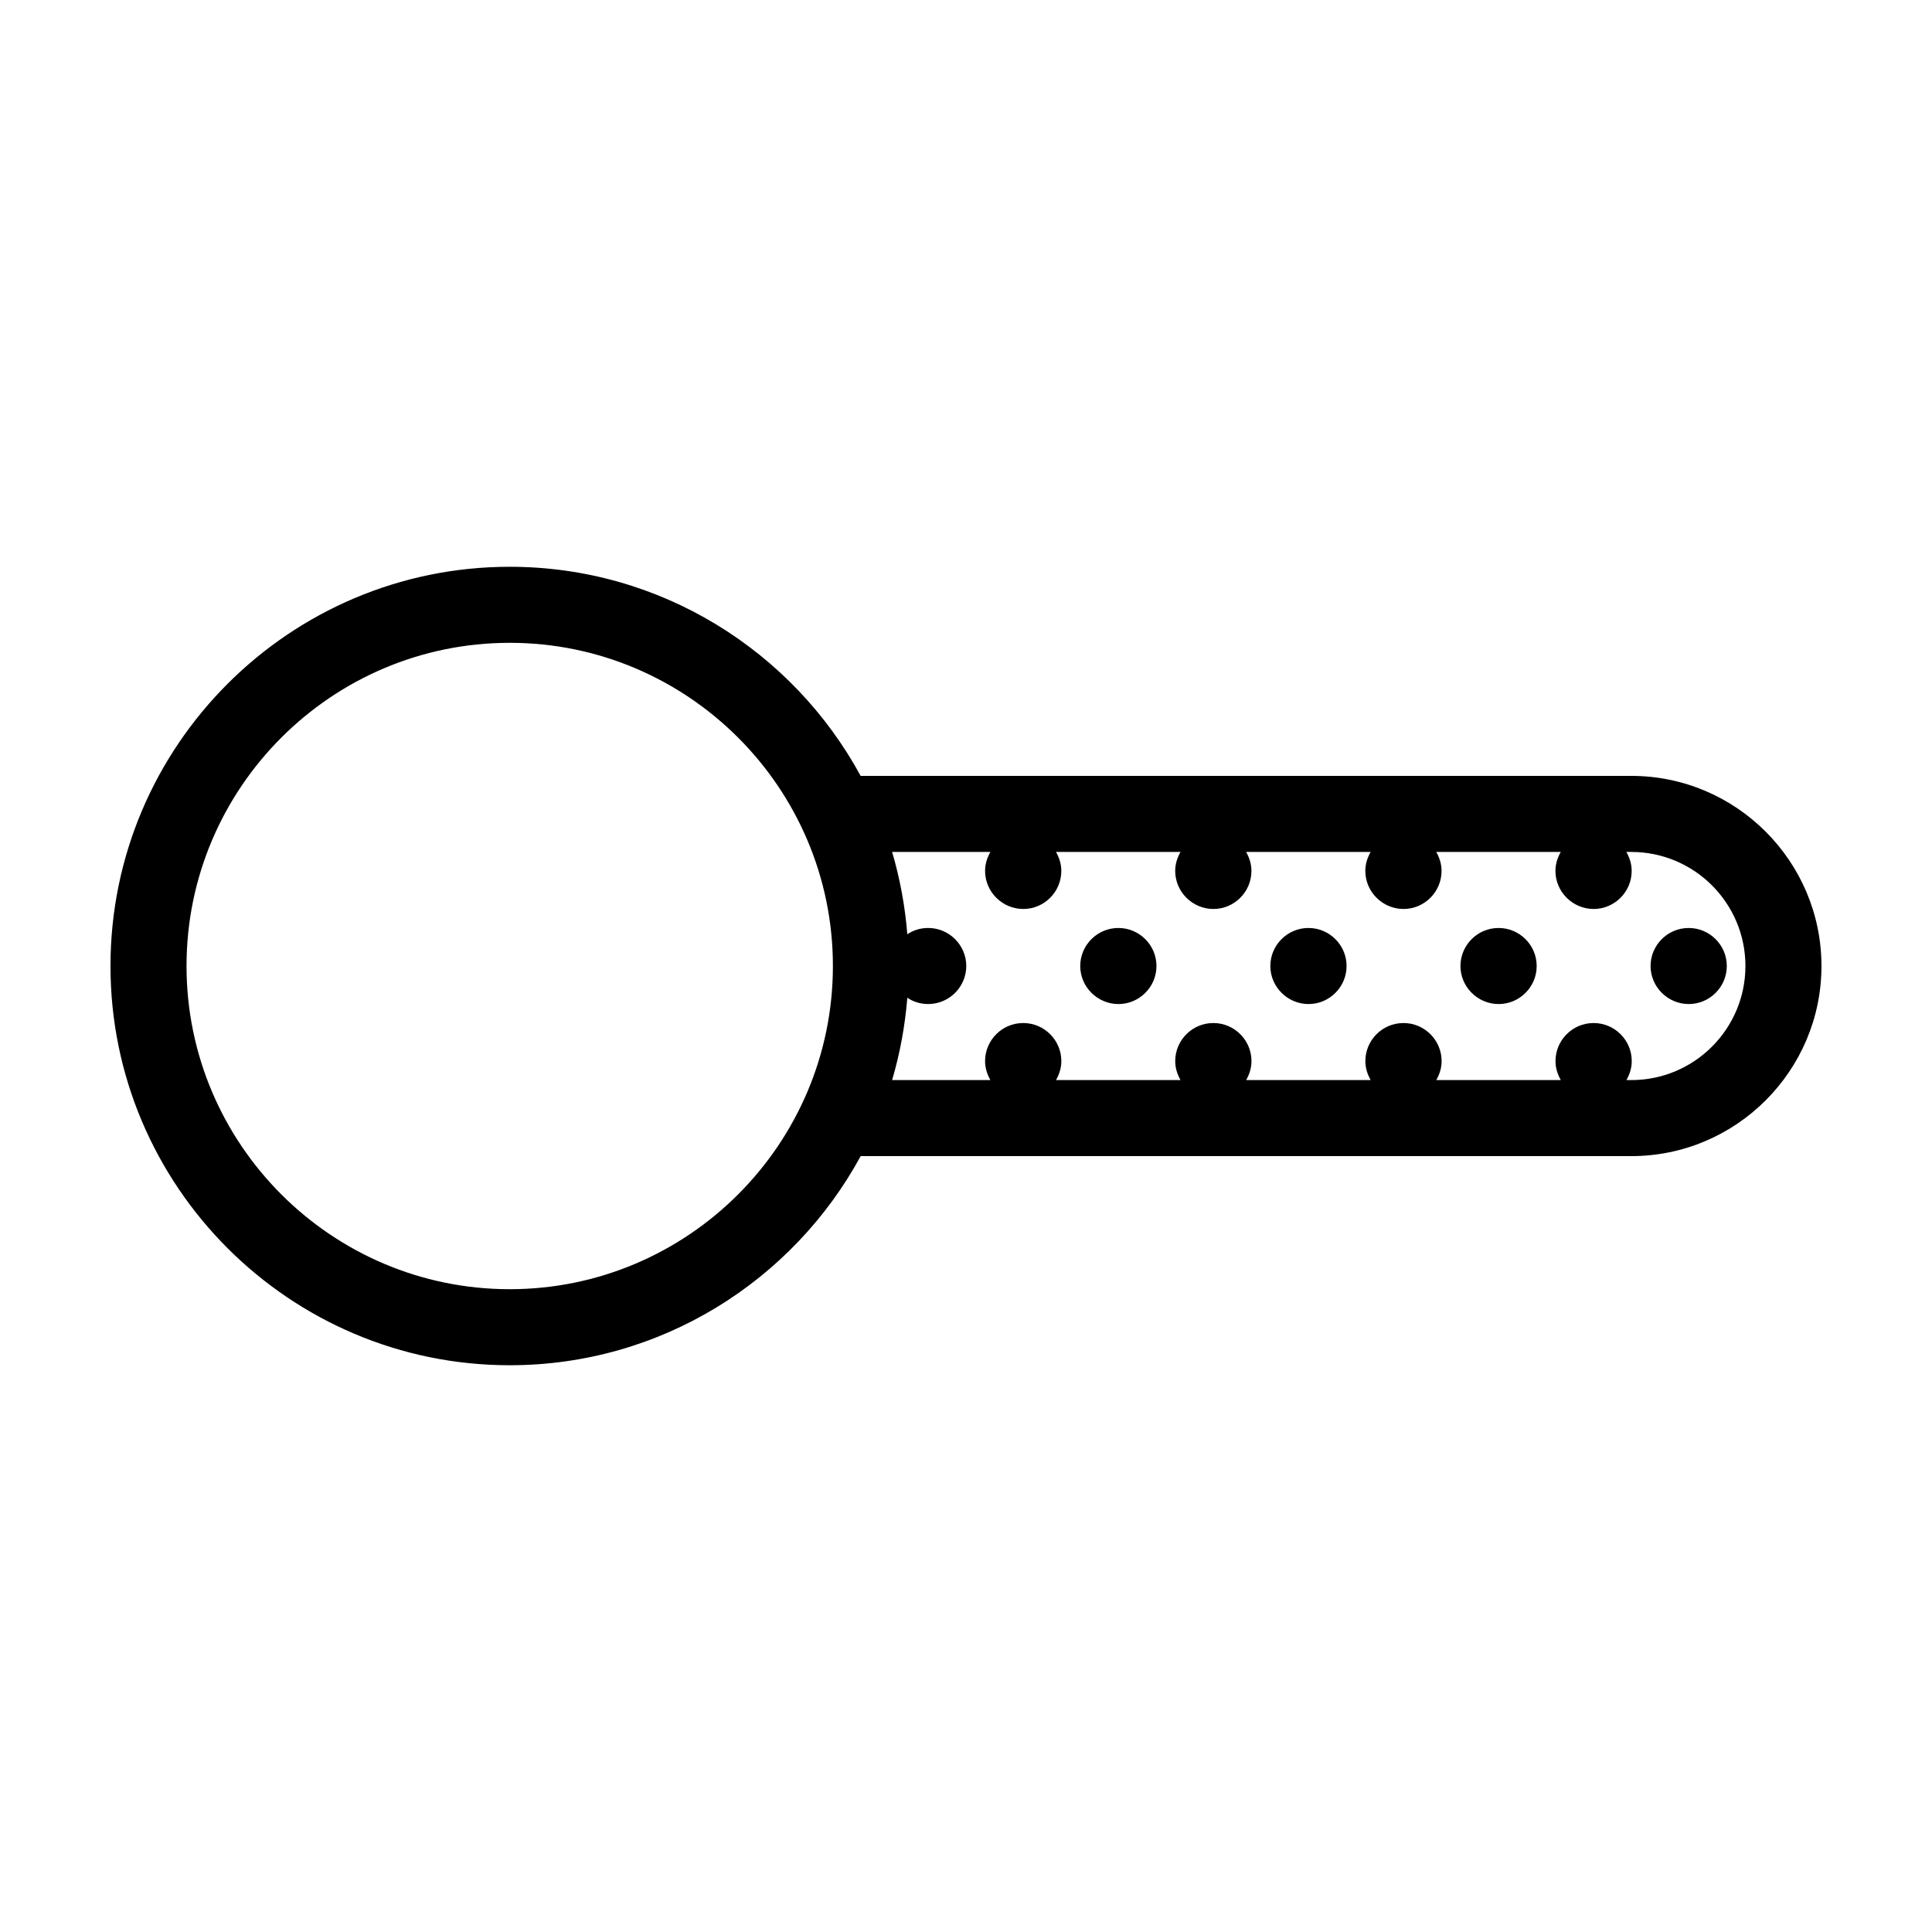 <?xml version="1.0" encoding="UTF-8"?>
<!-- Uploaded to: ICON Repo, www.svgrepo.com, Generator: ICON Repo Mixer Tools -->
<svg fill="#000000" width="800px" height="800px" version="1.1" viewBox="144 144 512 512" xmlns="http://www.w3.org/2000/svg">
 <path d="m576.33 349.62h-204.25c-17.934-33-52.898-55.418-93-55.418-58.344 0-105.8 47.457-105.8 105.8 0 58.34 47.457 105.8 105.8 105.8 40.102 0 75.066-22.418 93.004-55.418l204.24-0.004c27.762 0 50.383-22.621 50.383-50.383-0.004-27.758-22.625-50.379-50.383-50.379zm-297.25 136.03c-47.207 0-85.648-38.441-85.648-85.648 0-47.207 38.441-85.648 85.648-85.648 47.207 0 85.648 38.441 85.648 85.648-0.004 47.211-38.441 85.648-85.648 85.648zm297.25-55.418h-1.309c0.855-1.512 1.41-3.176 1.41-5.039 0-5.543-4.535-10.078-10.078-10.078h-0.051c-5.543 0-10.078 4.535-10.078 10.078 0 1.863 0.555 3.527 1.41 5.039h-33c0.855-1.512 1.41-3.176 1.41-5.039 0-5.543-4.535-10.078-10.078-10.078h-0.051c-5.543 0-10.078 4.535-10.078 10.078 0 1.863 0.555 3.527 1.41 5.039h-33c0.855-1.512 1.41-3.176 1.41-5.039 0-5.543-4.535-10.078-10.078-10.078h-0.051c-5.543 0-10.078 4.535-10.078 10.078 0 1.863 0.555 3.527 1.41 5.039h-33c0.855-1.512 1.41-3.176 1.41-5.039 0-5.543-4.535-10.078-10.078-10.078h-0.051c-5.543 0-10.078 4.535-10.078 10.078 0 1.863 0.555 3.527 1.41 5.039h-26.047c2.066-7.004 3.426-14.309 4.031-21.816 1.562 1.059 3.477 1.664 5.543 1.664 5.543 0 10.078-4.535 10.078-10.078 0-5.543-4.535-10.078-10.078-10.078h-0.051c-2.066 0-3.93 0.605-5.492 1.664-0.605-7.508-1.965-14.812-4.031-21.816h26.047c-0.855 1.512-1.41 3.176-1.41 5.039 0 5.543 4.586 10.078 10.125 10.078 5.543 0 10.078-4.535 10.078-10.078 0-1.863-0.555-3.527-1.41-5.039h33c-0.855 1.512-1.41 3.176-1.41 5.039 0 5.543 4.586 10.078 10.125 10.078 5.543 0 10.078-4.535 10.078-10.078 0-1.863-0.555-3.527-1.41-5.039h33c-0.855 1.512-1.41 3.176-1.41 5.039 0 5.543 4.586 10.078 10.125 10.078 5.543 0 10.078-4.535 10.078-10.078 0-1.863-0.555-3.527-1.41-5.039h33c-0.855 1.512-1.41 3.176-1.41 5.039 0 5.543 4.586 10.078 10.125 10.078 5.543 0 10.078-4.535 10.078-10.078 0-1.863-0.555-3.527-1.41-5.039l1.324 0.004c16.676 0 30.23 13.551 30.23 30.23-0.004 16.676-13.555 30.227-30.23 30.227zm-75.473-30.227c0 5.543-4.535 10.078-10.078 10.078s-10.125-4.535-10.125-10.078 4.535-10.078 10.078-10.078h0.051c5.543 0 10.074 4.535 10.074 10.078zm-50.379 0c0 5.543-4.535 10.078-10.078 10.078-5.543 0-10.125-4.535-10.125-10.078s4.535-10.078 10.078-10.078h0.051c5.539 0 10.074 4.535 10.074 10.078zm100.76 0c0 5.543-4.535 10.078-10.078 10.078-5.543 0-10.125-4.535-10.125-10.078s4.535-10.078 10.078-10.078h0.051c5.539 0 10.074 4.535 10.074 10.078zm40.305-10.078c5.543 0 10.078 4.535 10.078 10.078s-4.535 10.078-10.078 10.078-10.125-4.535-10.125-10.078 4.535-10.078 10.078-10.078z"/>
</svg>